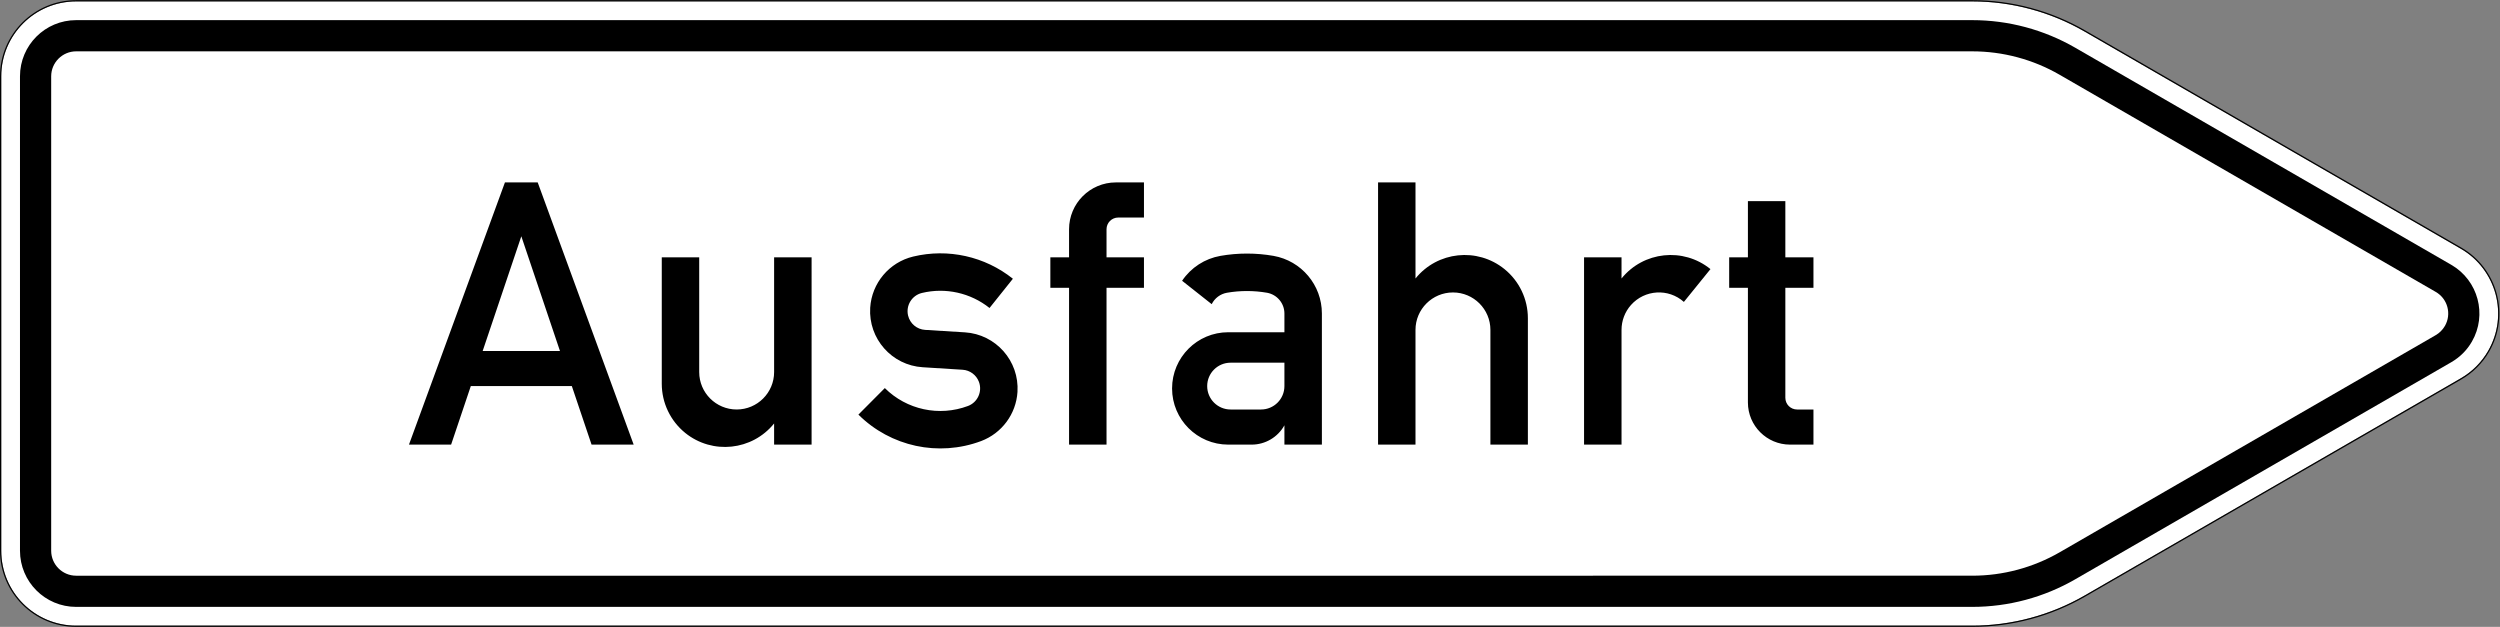 <?xml version="1.0" encoding="UTF-8" standalone="no"?>
<svg xmlns:dc="http://purl.org/dc/elements/1.1/" xmlns:cc="http://creativecommons.org/ns#" xmlns:rdf="http://www.w3.org/1999/02/22-rdf-syntax-ns#" xmlns:svg="http://www.w3.org/2000/svg" xmlns="http://www.w3.org/2000/svg" viewBox="0 0 2001 501.753" height="501.753" width="2001" xml:space="preserve" id="svg5293" version="1.1"><rect x="0" y="0" width="2001" height="501.753" fill="#808080" stroke="none"/><defs id="defs5297"><clipPath id="clipPath5315" clipPathUnits="userSpaceOnUse"><path id="path5313" d="M 0,0 H 1501 V 377 H 0 Z"/></clipPath></defs><g transform="matrix(1.333,0,0,-1.333,0,501.753)" id="g5301"><g id="g5303"/><g id="g5305"><g transform="translate(0,-0.685)" id="g5307"><g id="g5309"><g clip-path="url(#clipPath5315)" id="g5311"><g id="g5317"><path id="path5319" style="fill:#ffffff;fill-opacity:1;fill-rule:nonzero;stroke:none" d="m 45.73,1.434 c -24.839,0 -44.98,20.14 -44.98,44.98 V 331.27 c 0,24.839 20.141,44.98 44.98,44.98 h 1138.497 c 23.691,0 46.941,-6.242 67.457,-18.09 l 225.824,-130.371 c 21.512,-12.422 28.898,-39.93 16.48,-61.437 -3.949,-6.836 -9.617,-12.508 -16.48,-16.457 L 1251.684,19.5 C 1231.168,7.676 1207.918,1.434 1184.227,1.434"/><path id="path5321" style="fill:#000000;fill-opacity:1;fill-rule:nonzero;stroke:none" d="M 45.73,377 C 20.516,377 0,356.484 0,331.27 V 46.414 C 0,21.18 20.516,0.684 45.73,0.684 h 1138.497 c 23.781,0 47.23,6.289 67.836,18.179 l 225.824,130.371 c 6.968,4.016 12.75,9.797 16.742,16.743 12.617,21.839 5.094,49.855 -16.742,62.472 L 1252.063,358.824 C 1231.48,370.715 1208.008,377 1184.227,377 Z m 0,-0.75 h 1138.497 c 23.691,0 46.945,-6.242 67.461,-18.09 l 225.824,-130.371 c 21.508,-12.418 28.894,-39.926 16.476,-61.437 -3.949,-6.836 -9.617,-12.508 -16.476,-16.457 L 1251.688,19.5 C 1231.172,7.676 1207.918,1.434 1184.227,1.434 H 45.73 c -24.839,0 -44.98,20.14 -44.98,44.98 V 331.27 c 0,24.839 20.141,44.98 44.98,44.98 z"/></g></g></g></g><path id="path5323" style="fill:#000000;fill-opacity:1;fill-rule:nonzero;stroke:none" d="M 45.73,12.002 C 27.09,12.002 12,27.088 12,45.729 v 284.855 c 0,18.641 15.09,33.731 33.73,33.731 h 1138.497 c 21.73,0 43.039,-5.715 61.855,-16.567 l 225.824,-130.371 c 16.106,-9.312 21.664,-29.957 12.332,-46.105 -2.933,-5.118 -7.215,-9.375 -12.332,-12.332 L 1246.082,28.569 c -18.816,-10.856 -40.125,-16.567 -61.855,-16.567"/><path id="path5325" style="fill:#ffffff;fill-opacity:1;fill-rule:nonzero;stroke:none" d="m 45.73,30.729 c -8.273,0 -15,6.726 -15,15 v 284.855 c 0,8.274 6.727,15 15,15 h 1138.497 c 18.421,0 36.531,-4.851 52.48,-14.07 l 225.824,-130.375 c 7.192,-4.125 9.641,-13.324 5.492,-20.469 -1.324,-2.273 -3.218,-4.191 -5.492,-5.496 L 1236.707,44.779 c -15.949,-9.199 -34.059,-14.05 -52.48,-14.05"/><path id="path5327" style="fill:#000000;fill-opacity:1;fill-rule:nonzero;stroke:none" d="m 1088.887,109.44 h -14.055 c -13.961,0 -25.301,11.336 -25.301,25.3 v 68.872 h -11.25 v 18.285 h 11.25 v 33.73 h 22.477 v -33.73 h 16.879 v -18.285 h -16.879 v -66.047 c 0,-3.907 3.156,-7.039 7.062,-7.039 h 9.817 z m -137.742,0 v 112.457 h 22.5 V 209.19 c 13.171,16.304 37.062,18.839 53.363,5.672 0,0 0.015,-0.016 0.051,-0.016 l -15.973,-19.723 c -9.289,8.274 -23.492,7.434 -31.766,-1.855 -3.664,-4.125 -5.672,-9.442 -5.672,-14.934 v -68.89 z m -123.688,0 v 157.437 h 22.477 V 209.19 c 13.171,16.304 37.082,18.839 53.386,5.672 8.91,-7.192 14.094,-18.047 14.094,-29.516 V 109.44 h -22.5 v 68.89 c 0,12.399 -10.059,22.477 -22.476,22.477 -12.422,0 -22.504,-10.078 -22.504,-22.477 v -68.89 z m -56.23,49.191 H 738.91 c -7.765,0 -14.055,-6.289 -14.055,-14.051 0,-7.765 6.29,-14.054 14.055,-14.054 h 18.266 c 7.762,0 14.051,6.289 14.051,14.054 z m 22.5,-49.191 h -22.5 v 11.601 c -3.95,-7.148 -11.493,-11.601 -19.676,-11.601 h -14.055 c -18.617,0 -33.726,15.109 -33.726,33.726 0,18.641 15.109,33.75 33.726,33.75 h 33.731 v 11.254 c 0,6.133 -4.414,11.383 -10.457,12.461 -7.965,1.371 -16.082,1.371 -24.043,0 -3.973,-0.707 -7.372,-3.242 -9.157,-6.859 l -17.781,14.05 c 5.34,7.922 13.656,13.305 23.055,14.957 10.519,1.833 21.285,1.833 31.808,0 16.809,-2.957 29.075,-17.558 29.075,-34.609 z m -151.813,0 v 94.172 h -11.23 v 18.285 h 11.23 v 16.855 c 0,15.527 12.594,28.125 28.125,28.125 h 16.852 v -21.09 H 671.43 c -3.864,0 -7.016,-3.152 -7.016,-7.035 v -16.855 h 22.477 V 203.612 H 664.414 V 109.44 Z m -126.492,18.019 15.863,15.93 c 13.102,-13.039 32.625,-17.231 49.942,-10.746 5.8,2.183 8.734,8.672 6.574,14.472 -1.567,4.149 -5.406,7.016 -9.817,7.282 l -23.914,1.5 c -18.593,1.144 -32.715,17.16 -31.566,35.757 0.949,14.801 11.406,27.243 25.809,30.708 20.937,5.031 43.039,0.117 59.871,-13.325 l -14.032,-17.558 c -11.402,9.086 -26.382,12.441 -40.589,9.023 -6.043,-1.457 -9.75,-7.523 -8.317,-13.57 1.149,-4.809 5.297,-8.293 10.238,-8.602 l 23.891,-1.476 c 18.594,-1.172 32.715,-17.184 31.566,-35.782 -0.839,-13.257 -9.375,-24.796 -21.816,-29.492 -25.566,-9.574 -54.355,-3.375 -73.703,15.883 z M 487.32,109.44 h -22.504 v 12.703 c -13.168,-16.324 -37.058,-18.836 -53.359,-5.692 -8.914,7.215 -14.098,18.067 -14.098,29.539 v 75.907 h 22.481 v -68.891 c 0,-12.422 10.078,-22.48 22.5,-22.48 12.398,0 22.476,10.058 22.476,22.48 v 68.891 h 22.504 z m -197.5,56.226 h 46.41 l -23.203,68.871 z m -44.254,-56.226 57.622,157.437 h 19.675 L 380.484,109.44 h -25.281 l -11.844,35.14 h -60.664 l -11.824,-35.14"/></g></g></svg>